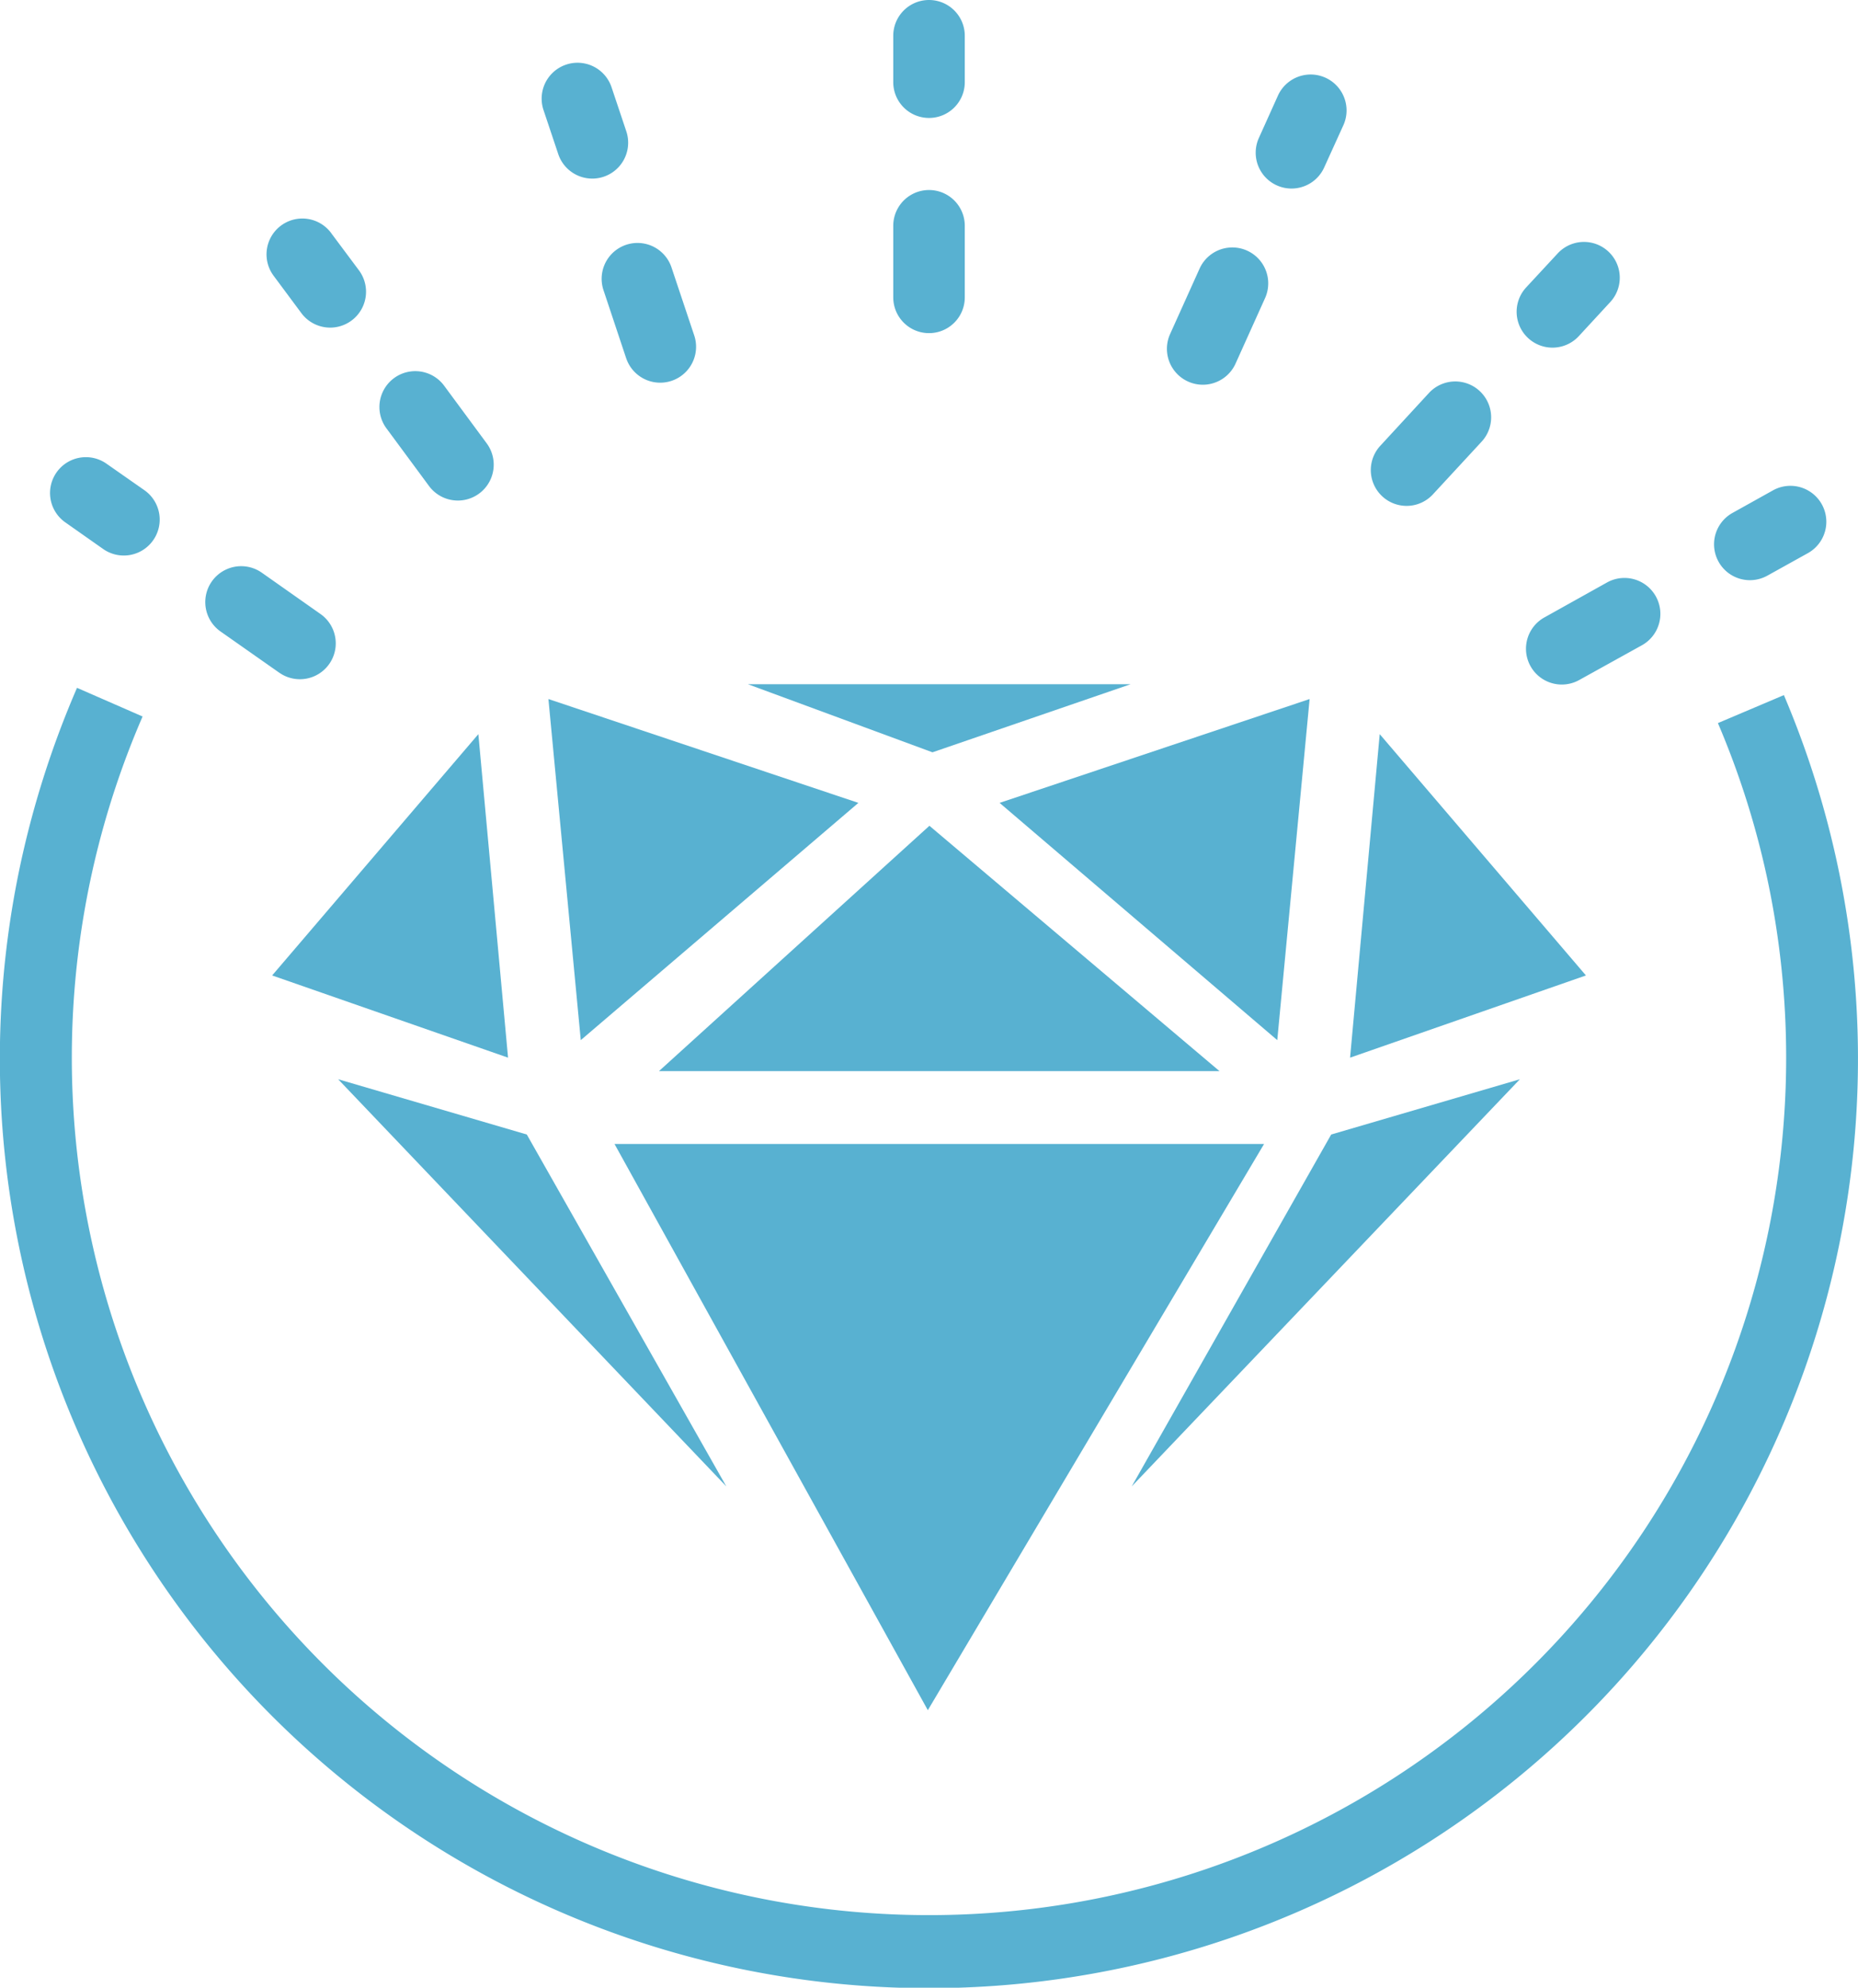<svg xmlns="http://www.w3.org/2000/svg" width="46.753" height="50" viewBox="0 0 46.753 50">
  <g id="values" transform="translate(-122.912 -201.756)">
    <g id="Group_688" data-name="Group 688" transform="translate(122.912 201.756)">
      <path id="Path_2982" data-name="Path 2982" d="M167.8,206.091a23.378,23.378,0,1,1-44.4,4.38,23.711,23.711,0,0,1,1.45-4.563l1.65.721a21.569,21.569,0,1,0,40.928,4.3,21.4,21.4,0,0,0-1.288-4.134Z" transform="translate(-122.912 -188.606)" fill="#58b1d1" fill-rule="evenodd"/>
      <path id="Path_2983" data-name="Path 2983" d="M128.306,209.236a.9.9,0,1,0,1.8,0v-1.8a.9.9,0,0,0-1.8,0v1.8Zm1.8-6.58a.9.9,0,0,0-1.8,0v1.167a.9.9,0,1,0,1.8,0Z" transform="translate(-105.829 -201.756)" fill="#58b1d1" fill-rule="evenodd"/>
      <path id="Path_2984" data-name="Path 2984" d="M130.039,208.731a.9.9,0,0,0,1.646.746l.742-1.646a.9.9,0,0,0-1.646-.746l-.742,1.646Zm4.359-5.25a.9.9,0,0,0-1.646-.746l-.479,1.063a.9.9,0,0,0,1.642.746Z" transform="translate(-100.595 -200.33)" fill="#58b1d1" fill-rule="evenodd"/>
      <path id="Path_2985" data-name="Path 2985" d="M131.437,208.353a.9.9,0,0,0,1.325,1.221l1.225-1.325a.9.9,0,0,0-1.325-1.225l-1.225,1.329Zm5.788-3.617-.792.858a.9.9,0,0,1-1.325-1.225l.792-.854A.9.9,0,0,1,137.225,204.736Z" transform="translate(-96.705 -197.139)" fill="#58b1d1" fill-rule="evenodd"/>
      <path id="Path_2986" data-name="Path 2986" d="M132.591,208a.9.9,0,0,0,.875,1.575l1.579-.875a.9.9,0,0,0-.879-1.579l-1.575.879Zm6.63-1.617a.9.9,0,0,0-.879-1.579l-1.017.567a.9.9,0,0,0,.875,1.579Z" transform="translate(-93.729 -192.469)" fill="#58b1d1" fill-rule="evenodd"/>
      <path id="Path_2987" data-name="Path 2987" d="M128.99,209.947a.9.9,0,0,0,1.033-1.479l-1.475-1.038a.9.9,0,0,0-1.038,1.479l1.479,1.038Zm-4.35-5.259a.9.9,0,0,0-1.038,1.475l.954.671a.9.9,0,0,0,1.038-1.479Z" transform="translate(-121.96 -193.024)" fill="#58b1d1" fill-rule="evenodd"/>
      <path id="Path_2988" data-name="Path 2988" d="M128.613,209.806a.9.9,0,0,0,1.45-1.075l-1.071-1.45a.9.9,0,0,0-1.45,1.075l1.071,1.45Zm-2.463-6.363.7.938a.9.9,0,0,1-1.45,1.075l-.7-.942A.9.9,0,0,1,126.151,203.443Z" transform="translate(-117.817 -197.58)" fill="#58b1d1" fill-rule="evenodd"/>
      <path id="Path_2989" data-name="Path 2989" d="M128.311,209.56a.9.9,0,0,0,1.713-.571l-.571-1.708a.9.9,0,0,0-1.713.567l.571,1.713Zm-.367-6.813a.9.9,0,0,0-1.713.571l.371,1.108a.9.9,0,0,0,1.713-.571Z" transform="translate(-112.555 -200.551)" fill="#58b1d1" fill-rule="evenodd"/>
      <g id="Group_687" data-name="Group 687" transform="translate(6.848 17.211)">
        <path id="Path_2990" data-name="Path 2990" d="M127.428,205.886l4.645,1.713,4.986-1.713Z" transform="translate(-115.457 -205.886)" fill="#58b1d1" fill-rule="evenodd"/>
        <path id="Path_2991" data-name="Path 2991" d="M126.891,212.913l6.806-6.172,7.3,6.172Z" transform="translate(-117.158 -203.18)" fill="#58b1d1" fill-rule="evenodd"/>
        <path id="Path_2992" data-name="Path 2992" d="M126.623,208.662l7.884,14.243,8.461-14.243Z" transform="translate(-118.008 -197.097)" fill="#58b1d1" fill-rule="evenodd"/>
        <path id="Path_2993" data-name="Path 2993" d="M126.224,205.976l.814,8.58,6.986-5.968Z" transform="translate(-119.272 -205.603)" fill="#58b1d1" fill-rule="evenodd"/>
        <path id="Path_2994" data-name="Path 2994" d="M124.556,212.258l5.189-6.07.747,8.138Z" transform="translate(-124.556 -204.932)" fill="#58b1d1" fill-rule="evenodd"/>
        <path id="Path_2995" data-name="Path 2995" d="M124.954,208.271l4.747,1.39,5.02,8.851Z" transform="translate(-123.293 -198.334)" fill="#58b1d1" fill-rule="evenodd"/>
        <path id="Path_2996" data-name="Path 2996" d="M136.749,205.976l-.814,8.58-6.987-5.968Z" transform="translate(-110.643 -205.603)" fill="#58b1d1" fill-rule="evenodd"/>
        <path id="Path_2997" data-name="Path 2997" d="M137,212.258l-5.189-6.07-.746,8.138Z" transform="translate(-103.941 -204.932)" fill="#58b1d1" fill-rule="evenodd"/>
        <path id="Path_2998" data-name="Path 2998" d="M139.513,208.271l-4.748,1.39-5.019,8.851Z" transform="translate(-108.116 -198.334)" fill="#58b1d1" fill-rule="evenodd"/>
      </g>
    </g>
  </g>
</svg>
